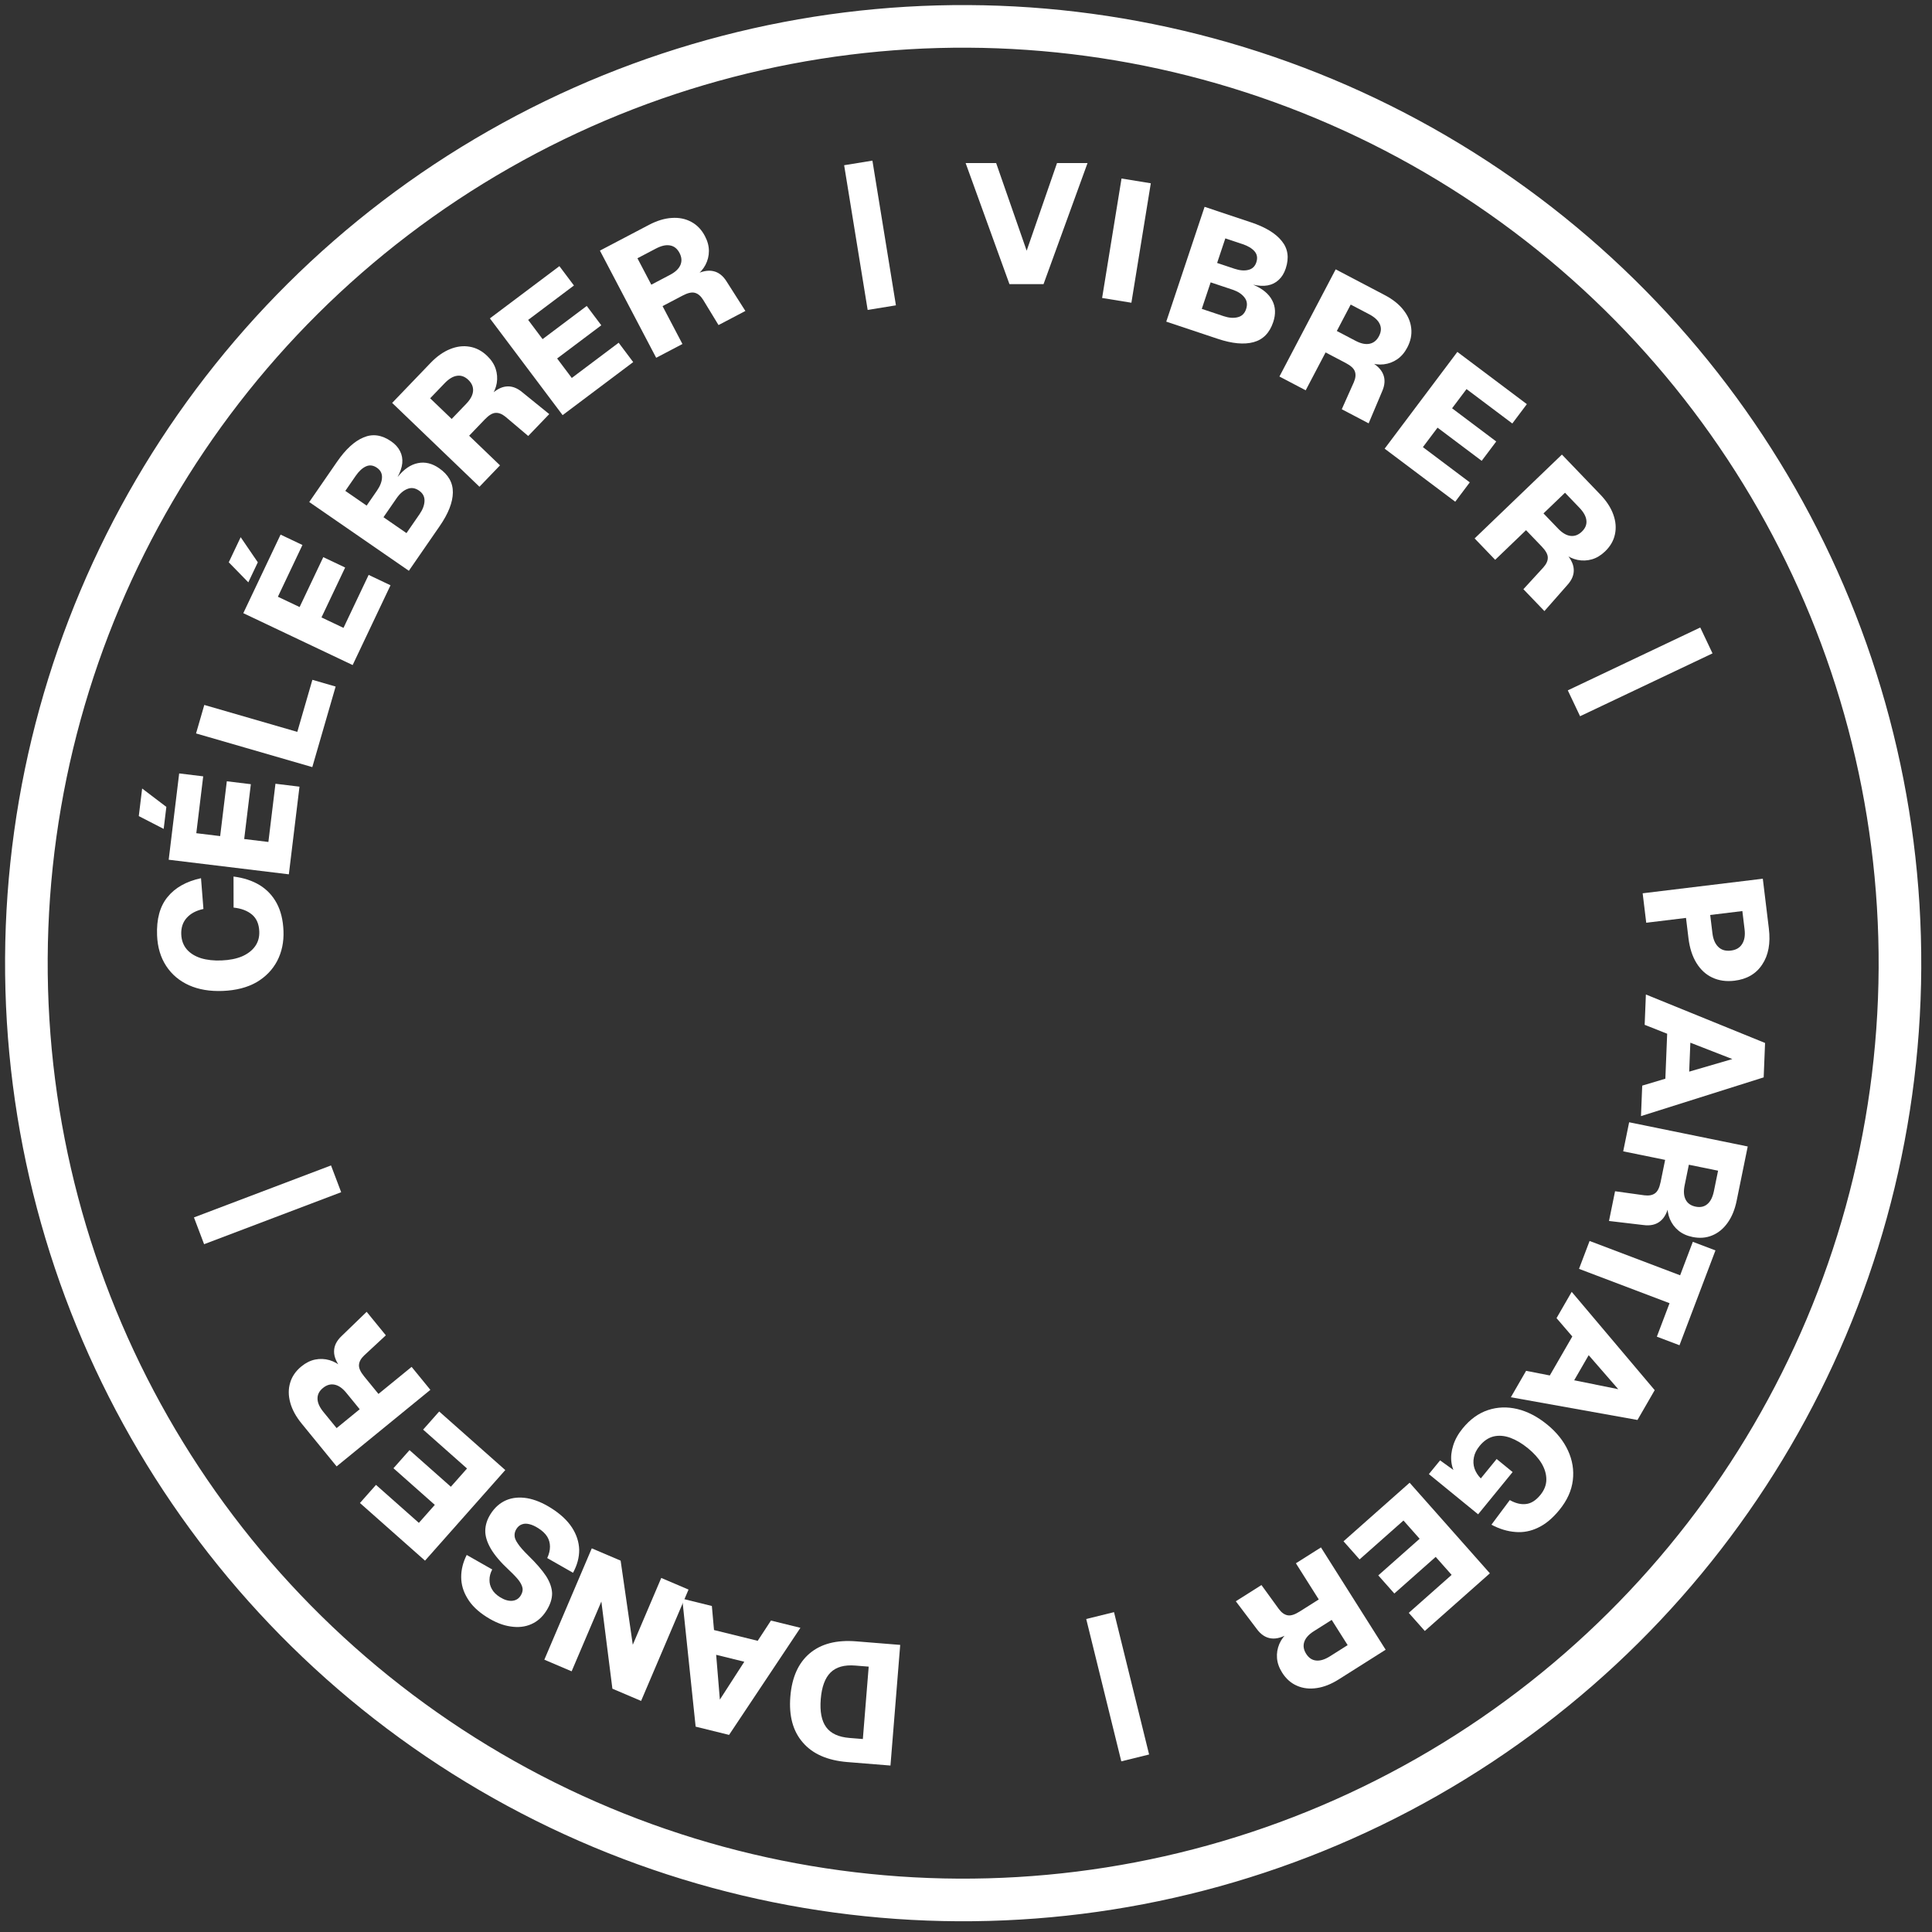 <svg width="272" height="272" viewBox="0 0 272 272" fill="none" xmlns="http://www.w3.org/2000/svg">
<rect x="0" y="0" width="272" height="272" fill="#333333" stroke="none"/>
<circle cx="135.601" cy="135.601" r="131.888" transform="rotate(0.304 135.601 135.601)" stroke="white" stroke-width="6"/>
<path d="M142.117 40L135.949 22.96H140.245L144.541 35.296L148.813 22.96H153.109L146.917 40H142.117Z" fill="white"/>
<path d="M155.163 41.951L157.896 25.132L162.018 25.802L159.285 42.621L155.163 41.951Z" fill="white"/>
<path d="M164.194 45.282L169.59 29.119L176.123 31.3C178.157 31.979 179.601 32.857 180.456 33.935C181.331 35.003 181.515 36.296 181.008 37.814C180.785 38.482 180.456 39.013 180.021 39.407C179.6 39.807 179.084 40.065 178.472 40.181C177.88 40.287 177.199 40.253 176.43 40.081C177.746 40.638 178.638 41.375 179.109 42.291C179.584 43.192 179.631 44.211 179.251 45.349C178.745 46.867 177.823 47.808 176.487 48.171C175.152 48.535 173.474 48.38 171.456 47.706L164.194 45.282ZM169.196 43.485L172.269 44.511C173.013 44.76 173.671 44.81 174.243 44.664C174.83 44.523 175.227 44.141 175.435 43.519C175.647 42.881 175.569 42.332 175.2 41.871C174.836 41.396 174.275 41.031 173.516 40.778L170.443 39.752L169.196 43.485ZM171.355 37.02L173.79 37.833C174.534 38.081 175.182 38.138 175.733 38.001C176.3 37.87 176.68 37.516 176.872 36.939C177.075 36.332 176.994 35.816 176.63 35.391C176.266 34.966 175.704 34.626 174.946 34.373L172.51 33.56L171.355 37.02Z" fill="white"/>
<path d="M180.127 53.009L188.046 37.921L194.953 41.546C196.072 42.133 196.946 42.827 197.574 43.627C198.217 44.434 198.586 45.296 198.683 46.214C198.787 47.118 198.601 48.023 198.125 48.93C197.753 49.638 197.284 50.187 196.718 50.577C196.152 50.967 195.521 51.205 194.826 51.291C194.151 51.371 193.437 51.285 192.684 51.034L192.731 50.788C193.766 51.331 194.429 51.96 194.723 52.674C195.031 53.396 194.983 54.211 194.578 55.119L192.687 59.601L188.904 57.616L190.6 53.817C190.855 53.228 190.904 52.72 190.748 52.295C190.606 51.877 190.173 51.479 189.451 51.099L186.625 49.616L183.825 54.95L180.127 53.009ZM188.208 46.598L190.843 47.981C191.594 48.376 192.254 48.514 192.821 48.396C193.389 48.279 193.829 47.922 194.141 47.327C194.461 46.718 194.497 46.15 194.25 45.622C194.017 45.102 193.518 44.642 192.753 44.24L190.16 42.88L188.208 46.598Z" fill="white"/>
<path d="M194.939 63.167L205.176 49.544L214.961 56.898L212.914 59.622L206.467 54.778L204.434 57.483L210.65 62.154L208.603 64.879L202.387 60.208L200.325 62.951L206.925 67.911L204.878 70.635L194.939 63.167Z" fill="white"/>
<path d="M207.608 75.802L219.897 63.998L225.301 69.624C226.176 70.535 226.785 71.47 227.128 72.427C227.482 73.396 227.559 74.331 227.36 75.233C227.173 76.123 226.71 76.923 225.971 77.632C225.394 78.186 224.775 78.558 224.115 78.749C223.455 78.939 222.781 78.965 222.094 78.827C221.429 78.689 220.779 78.382 220.143 77.905L220.267 77.687C221.076 78.529 221.506 79.336 221.559 80.106C221.622 80.888 221.319 81.646 220.647 82.379L217.434 86.032L214.474 82.951L217.286 79.884C217.714 79.406 217.922 78.941 217.908 78.488C217.906 78.047 217.622 77.532 217.057 76.943L214.845 74.641L210.501 78.814L207.608 75.802ZM217.303 72.28L219.365 74.427C219.952 75.038 220.534 75.378 221.11 75.446C221.685 75.514 222.215 75.316 222.7 74.85C223.196 74.374 223.411 73.846 223.343 73.268C223.287 72.701 222.959 72.106 222.361 71.483L220.332 69.371L217.303 72.28Z" fill="white"/>
<path d="M220.726 97.193L239.373 88.344L241.101 91.987L222.454 100.835L220.726 97.193Z" fill="white"/>
<path d="M231.265 125.764L248.181 123.71L249.031 130.715C249.284 132.795 248.973 134.485 248.1 135.784C247.244 137.097 245.942 137.859 244.195 138.071C243.035 138.212 241.994 138.064 241.071 137.629C240.165 137.207 239.421 136.523 238.839 135.579C238.257 134.634 237.882 133.471 237.714 132.089L237.367 129.23L231.768 129.91L231.265 125.764ZM240.774 128.816L241.087 131.389C241.189 132.231 241.46 132.867 241.899 133.297C242.34 133.743 242.933 133.921 243.68 133.83C244.41 133.742 244.937 133.436 245.261 132.913C245.6 132.388 245.718 131.697 245.613 130.839L245.301 128.266L240.774 128.816Z" fill="white"/>
<path d="M231.719 140.011L248.498 146.836L248.303 151.68L231.029 157.133L231.202 152.841L234.46 151.867L234.715 145.536L231.547 144.28L231.719 140.011ZM237.979 146.797L237.815 150.873L243.891 149.101L237.979 146.797Z" fill="white"/>
<path d="M229.362 158L246.057 161.408L244.497 169.05C244.244 170.289 243.821 171.321 243.228 172.147C242.632 172.989 241.906 173.584 241.051 173.932C240.212 174.283 239.291 174.356 238.287 174.151C237.503 173.991 236.846 173.694 236.314 173.259C235.782 172.823 235.378 172.284 235.101 171.639C234.837 171.014 234.721 170.304 234.752 169.51L235.002 169.488C234.768 170.632 234.349 171.445 233.745 171.926C233.137 172.422 232.341 172.603 231.356 172.467L226.525 171.897L227.379 167.711L231.5 168.283C232.137 168.364 232.637 168.27 233.003 168.002C233.364 167.749 233.627 167.223 233.79 166.424L234.429 163.296L228.526 162.091L229.362 158ZM237.768 163.978L237.173 166.894C237.003 167.725 237.054 168.396 237.325 168.909C237.595 169.421 238.06 169.745 238.719 169.879C239.393 170.017 239.949 169.894 240.386 169.509C240.821 169.141 241.124 168.533 241.297 167.687L241.883 164.818L237.768 163.978Z" fill="white"/>
<path d="M223.794 174.711L236.54 179.545L238.327 174.832L241.514 176.041L236.45 189.393L233.263 188.184L235.051 183.472L222.304 178.638L223.794 174.711Z" fill="white"/>
<path d="M221.275 181.874L232.96 195.715L230.536 199.913L212.707 196.714L214.855 192.994L218.192 193.646L221.36 188.159L219.139 185.574L221.275 181.874ZM223.665 190.792L221.625 194.325L227.829 195.579L223.665 190.792Z" fill="white"/>
<path d="M205.924 201.1C206.966 199.823 208.153 198.964 209.484 198.522C210.816 198.081 212.198 198.032 213.632 198.376C215.065 198.721 216.463 199.449 217.827 200.562C219.153 201.645 220.129 202.865 220.755 204.224C221.381 205.582 221.607 206.975 221.433 208.402C221.261 209.852 220.629 211.247 219.536 212.585C218.575 213.763 217.578 214.591 216.546 215.071C215.517 215.573 214.451 215.777 213.35 215.683C212.239 215.602 211.113 215.261 209.972 214.66L212.556 211.193C213.363 211.645 214.121 211.83 214.829 211.747C215.549 211.675 216.228 211.248 216.866 210.467C217.422 209.785 217.702 209.064 217.705 208.301C217.707 207.539 217.482 206.777 217.03 206.016C216.58 205.277 215.94 204.568 215.11 203.89C214.279 203.212 213.451 202.721 212.624 202.418C211.81 202.125 211.036 202.061 210.302 202.226C209.558 202.404 208.893 202.852 208.306 203.571C207.881 204.092 207.616 204.619 207.51 205.152C207.395 205.698 207.42 206.225 207.585 206.731C207.762 207.248 208.06 207.718 208.478 208.142L210.709 205.409L212.958 207.246L208.101 213.195L201.167 207.533L202.746 205.6L205.634 207.679L205.218 207.96C204.737 207.36 204.445 206.667 204.343 205.882C204.243 205.119 204.328 204.32 204.596 203.485C204.854 202.663 205.297 201.868 205.924 201.1Z" fill="white"/>
<path d="M198.456 208.749L209.755 221.503L200.594 229.62L198.334 227.069L204.37 221.722L202.126 219.189L196.305 224.345L194.045 221.794L199.866 216.638L197.59 214.069L191.41 219.544L189.15 216.993L198.456 208.749Z" fill="white"/>
<path d="M185.975 217.857L195.082 232.259L188.489 236.428C187.421 237.104 186.384 237.514 185.377 237.658C184.357 237.811 183.425 237.7 182.582 237.324C181.747 236.962 181.056 236.349 180.509 235.483C180.081 234.807 179.84 234.126 179.786 233.442C179.731 232.757 179.841 232.091 180.114 231.445C180.382 230.821 180.813 230.246 181.407 229.719L181.596 229.883C180.609 230.507 179.733 230.768 178.967 230.665C178.188 230.571 177.507 230.122 176.922 229.318L173.986 225.438L177.597 223.155L180.039 226.523C180.422 227.038 180.837 227.335 181.283 227.412C181.716 227.498 182.277 227.323 182.967 226.887L185.665 225.181L182.445 220.089L185.975 217.857ZM187.486 228.061L184.971 229.652C184.254 230.105 183.805 230.607 183.623 231.157C183.441 231.708 183.53 232.267 183.889 232.835C184.256 233.416 184.73 233.732 185.311 233.781C185.877 233.839 186.526 233.637 187.256 233.176L189.731 231.611L187.486 228.061Z" fill="white"/>
<path d="M156.839 226.969L161.779 247.009L157.864 247.974L152.925 227.934L156.839 226.969Z" fill="white"/>
<path d="M126.737 231.58L125.366 248.565L119.314 248.076C116.507 247.85 114.414 246.934 113.035 245.33C111.638 243.741 111.05 241.582 111.27 238.855C111.489 236.144 112.399 234.115 114.001 232.767C115.602 231.42 117.782 230.857 120.542 231.08L126.737 231.58ZM122.301 234.641L120.411 234.489C118.88 234.365 117.722 234.689 116.937 235.46C116.153 236.232 115.69 237.487 115.55 239.225C115.41 240.963 115.665 242.276 116.316 243.163C116.966 244.05 118.057 244.556 119.588 244.679L121.478 244.832L122.301 234.641Z" fill="white"/>
<path d="M112.688 229.175L102.644 244.25L97.937 243.089L96.05 225.074L100.221 226.102L100.523 229.489L106.675 231.005L108.54 228.153L112.688 229.175ZM104.787 233.951L100.826 232.975L101.347 239.283L104.787 233.951Z" fill="white"/>
<path d="M96.937 223.791L90.258 239.467L86.217 237.746L84.663 225.474L80.477 235.3L76.635 233.663L83.314 217.986L87.376 219.717L89.088 231.56L93.095 222.154L96.937 223.791Z" fill="white"/>
<path d="M77.619 212.336C78.904 213.149 79.874 214.055 80.528 215.056C81.169 216.048 81.507 217.085 81.542 218.168C81.555 219.255 81.266 220.341 80.675 221.425L77.043 219.355C77.3 218.798 77.43 218.265 77.43 217.754C77.431 217.244 77.302 216.774 77.044 216.345C76.771 215.908 76.351 215.51 75.783 215.151C75.323 214.86 74.904 214.67 74.524 214.582C74.131 214.485 73.785 214.493 73.486 214.607C73.173 214.712 72.915 214.927 72.709 215.251C72.521 215.549 72.433 215.853 72.445 216.163C72.435 216.479 72.584 216.857 72.892 217.298C73.178 217.744 73.678 218.315 74.391 219.013C75.492 220.087 76.323 221.048 76.885 221.896C77.424 222.748 77.706 223.56 77.729 224.332C77.73 225.109 77.461 225.923 76.922 226.775C76.367 227.654 75.656 228.284 74.791 228.664C73.925 229.045 72.958 229.152 71.889 228.987C70.811 228.836 69.691 228.392 68.528 227.657C67.283 226.87 66.379 225.995 65.814 225.032C65.227 224.075 64.932 223.074 64.93 222.031C64.927 220.988 65.186 219.95 65.707 218.916L69.298 220.96C69.039 221.459 68.911 221.946 68.914 222.421C68.903 222.887 69.02 223.33 69.266 223.751C69.498 224.162 69.864 224.526 70.364 224.843C70.986 225.236 71.565 225.413 72.101 225.373C72.624 225.325 73.022 225.085 73.296 224.652C73.51 224.314 73.604 223.986 73.578 223.667C73.539 223.339 73.375 222.97 73.085 222.56C72.787 222.163 72.329 221.675 71.712 221.095C70.495 219.966 69.62 218.939 69.087 218.015C68.555 217.092 68.299 216.239 68.32 215.457C68.341 214.675 68.587 213.913 69.057 213.169C69.638 212.249 70.373 211.597 71.26 211.212C72.139 210.84 73.126 210.745 74.223 210.927C75.297 211.114 76.429 211.584 77.619 212.336Z" fill="white"/>
<path d="M71.137 206.964L59.837 219.719L50.675 211.602L52.935 209.051L58.971 214.399L61.215 211.866L55.395 206.709L57.655 204.158L63.475 209.315L65.751 206.746L59.571 201.271L61.831 198.72L71.137 206.964Z" fill="white"/>
<path d="M60.591 195.672L47.391 206.449L42.458 200.407C41.659 199.428 41.127 198.448 40.862 197.466C40.587 196.471 40.586 195.533 40.857 194.651C41.115 193.779 41.641 193.019 42.434 192.371C43.054 191.865 43.701 191.544 44.374 191.407C45.047 191.271 45.721 191.299 46.395 191.492C47.047 191.683 47.67 192.042 48.265 192.568L48.125 192.775C47.386 191.871 47.022 191.032 47.031 190.26C47.031 189.475 47.395 188.744 48.123 188.068L51.62 184.685L54.322 187.995L51.273 190.825C50.807 191.267 50.563 191.714 50.54 192.167C50.507 192.607 50.748 193.143 51.264 193.775L53.283 196.247L57.95 192.438L60.591 195.672ZM50.643 198.403L48.761 196.098C48.225 195.441 47.673 195.055 47.104 194.941C46.536 194.827 45.991 194.982 45.471 195.407C44.938 195.842 44.682 196.351 44.703 196.933C44.713 197.502 44.992 198.122 45.538 198.791L47.39 201.059L50.643 198.403Z" fill="white"/>
<path d="M48.033 167.848L28.735 175.167L27.305 171.397L46.604 164.078L48.033 167.848Z" fill="white"/>
<path d="M39.91 131.048C39.974 132.614 39.678 134.027 39.024 135.287C38.37 136.53 37.401 137.53 36.119 138.286C34.819 139.027 33.235 139.435 31.364 139.511C29.558 139.583 27.978 139.319 26.624 138.717C25.254 138.1 24.177 137.19 23.392 135.989C22.607 134.787 22.181 133.355 22.114 131.693C22.022 129.407 22.51 127.61 23.578 126.301C24.645 124.977 26.219 124.089 28.299 123.637L28.641 127.971C27.625 128.188 26.841 128.604 26.29 129.219C25.738 129.833 25.481 130.612 25.519 131.556C25.553 132.387 25.813 133.089 26.3 133.662C26.787 134.219 27.453 134.632 28.296 134.902C29.139 135.157 30.104 135.262 31.191 135.218C32.31 135.173 33.271 134.982 34.075 134.646C34.877 134.293 35.49 133.82 35.915 133.226C36.339 132.633 36.535 131.936 36.503 131.137C36.461 130.098 36.125 129.311 35.495 128.776C34.849 128.225 33.978 127.892 32.885 127.776L32.877 123.405C34.309 123.587 35.543 123.994 36.577 124.625C37.595 125.256 38.39 126.105 38.961 127.171C39.533 128.237 39.849 129.529 39.91 131.048Z" fill="white"/>
<path d="M40.666 123.093L23.75 121.039L25.225 108.888L28.608 109.299L27.637 117.304L30.996 117.712L31.933 109.993L35.316 110.404L34.379 118.123L37.786 118.537L38.781 110.341L42.164 110.752L40.666 123.093ZM23.044 116.698L19.54 114.895L20.012 111.011L23.42 113.601L23.044 116.698Z" fill="white"/>
<path d="M43.968 107.999L27.601 103.258L28.763 99.247L44.185 103.714L41.202 105.299L43.98 95.709L47.253 96.657L43.968 107.999Z" fill="white"/>
<path d="M49.649 93.631L34.254 86.326L39.501 75.267L42.58 76.728L39.123 84.014L42.181 85.465L45.514 78.439L48.593 79.9L45.26 86.925L48.36 88.397L51.9 80.938L54.978 82.399L49.649 93.631ZM34.959 81.985L32.206 79.164L33.884 75.63L36.297 79.166L34.959 81.985Z" fill="white"/>
<path d="M57.561 80.359L43.538 70.679L47.45 65.01C48.668 63.246 49.914 62.103 51.187 61.582C52.456 61.039 53.749 61.222 55.066 62.131C55.646 62.531 56.064 62.995 56.322 63.523C56.589 64.037 56.693 64.605 56.634 65.225C56.571 65.823 56.35 66.468 55.97 67.158C56.871 66.05 57.827 65.398 58.838 65.201C59.835 64.995 60.828 65.233 61.816 65.915C63.132 66.824 63.779 67.97 63.757 69.355C63.735 70.739 63.119 72.307 61.91 74.058L57.561 80.359ZM57.227 75.054L59.068 72.388C59.513 71.743 59.745 71.125 59.764 70.535C59.791 69.932 59.535 69.444 58.995 69.071C58.442 68.689 57.893 68.612 57.348 68.838C56.79 69.056 56.283 69.493 55.829 70.152L53.988 72.818L57.227 75.054ZM51.618 71.182L53.077 69.069C53.522 68.424 53.756 67.817 53.779 67.249C53.81 66.669 53.576 66.205 53.075 65.86C52.549 65.496 52.031 65.43 51.521 65.662C51.011 65.893 50.529 66.338 50.075 66.997L48.616 69.11L51.618 71.182Z" fill="white"/>
<path d="M67.5 68.528L55.211 56.724L60.614 51.099C61.489 50.188 62.399 49.541 63.342 49.16C64.296 48.767 65.227 48.652 66.135 48.815C67.032 48.967 67.85 49.397 68.589 50.107C69.166 50.661 69.562 51.264 69.779 51.916C69.996 52.568 70.049 53.24 69.939 53.933C69.828 54.602 69.547 55.264 69.096 55.919L68.873 55.804C69.682 54.962 70.471 54.499 71.239 54.416C72.017 54.321 72.787 54.594 73.546 55.235L77.326 58.299L74.366 61.38L71.189 58.694C70.694 58.285 70.221 58.097 69.769 58.129C69.328 58.149 68.825 58.453 68.259 59.042L66.048 61.344L70.393 65.517L67.5 68.528ZM63.59 58.983L65.652 56.837C66.239 56.225 66.555 55.63 66.6 55.052C66.645 54.474 66.426 53.953 65.941 53.487C65.445 53.01 64.909 52.818 64.334 52.908C63.77 52.987 63.188 53.339 62.59 53.962L60.561 56.074L63.59 58.983Z" fill="white"/>
<path d="M79.208 58.446L68.971 44.823L78.756 37.47L80.803 40.194L74.357 45.039L76.39 47.744L82.606 43.073L84.653 45.797L78.437 50.469L80.499 53.212L87.099 48.252L89.146 50.977L79.208 58.446Z" fill="white"/>
<path d="M92.381 50.371L84.462 35.283L91.369 31.658C92.488 31.071 93.555 30.746 94.57 30.683C95.599 30.613 96.519 30.798 97.329 31.241C98.132 31.669 98.772 32.336 99.247 33.242C99.619 33.951 99.805 34.649 99.804 35.336C99.803 36.023 99.641 36.677 99.317 37.299C98.999 37.899 98.523 38.438 97.888 38.916L97.713 38.737C98.747 38.194 99.642 38.005 100.396 38.169C101.165 38.325 101.809 38.828 102.326 39.677L104.94 43.78L101.158 45.765L98.995 42.211C98.655 41.667 98.265 41.338 97.826 41.225C97.402 41.105 96.828 41.234 96.106 41.613L93.279 43.097L96.079 48.431L92.381 50.371ZM91.695 40.079L94.331 38.696C95.082 38.302 95.57 37.838 95.795 37.304C96.021 36.77 95.978 36.205 95.665 35.61C95.346 35.001 94.899 34.648 94.324 34.552C93.764 34.449 93.101 34.598 92.336 34.999L89.744 36.36L91.695 40.079Z" fill="white"/>
<path d="M122.155 43.634L118.844 23.261L122.824 22.614L126.135 42.987L122.155 43.634Z" fill="white"/>
</svg>
